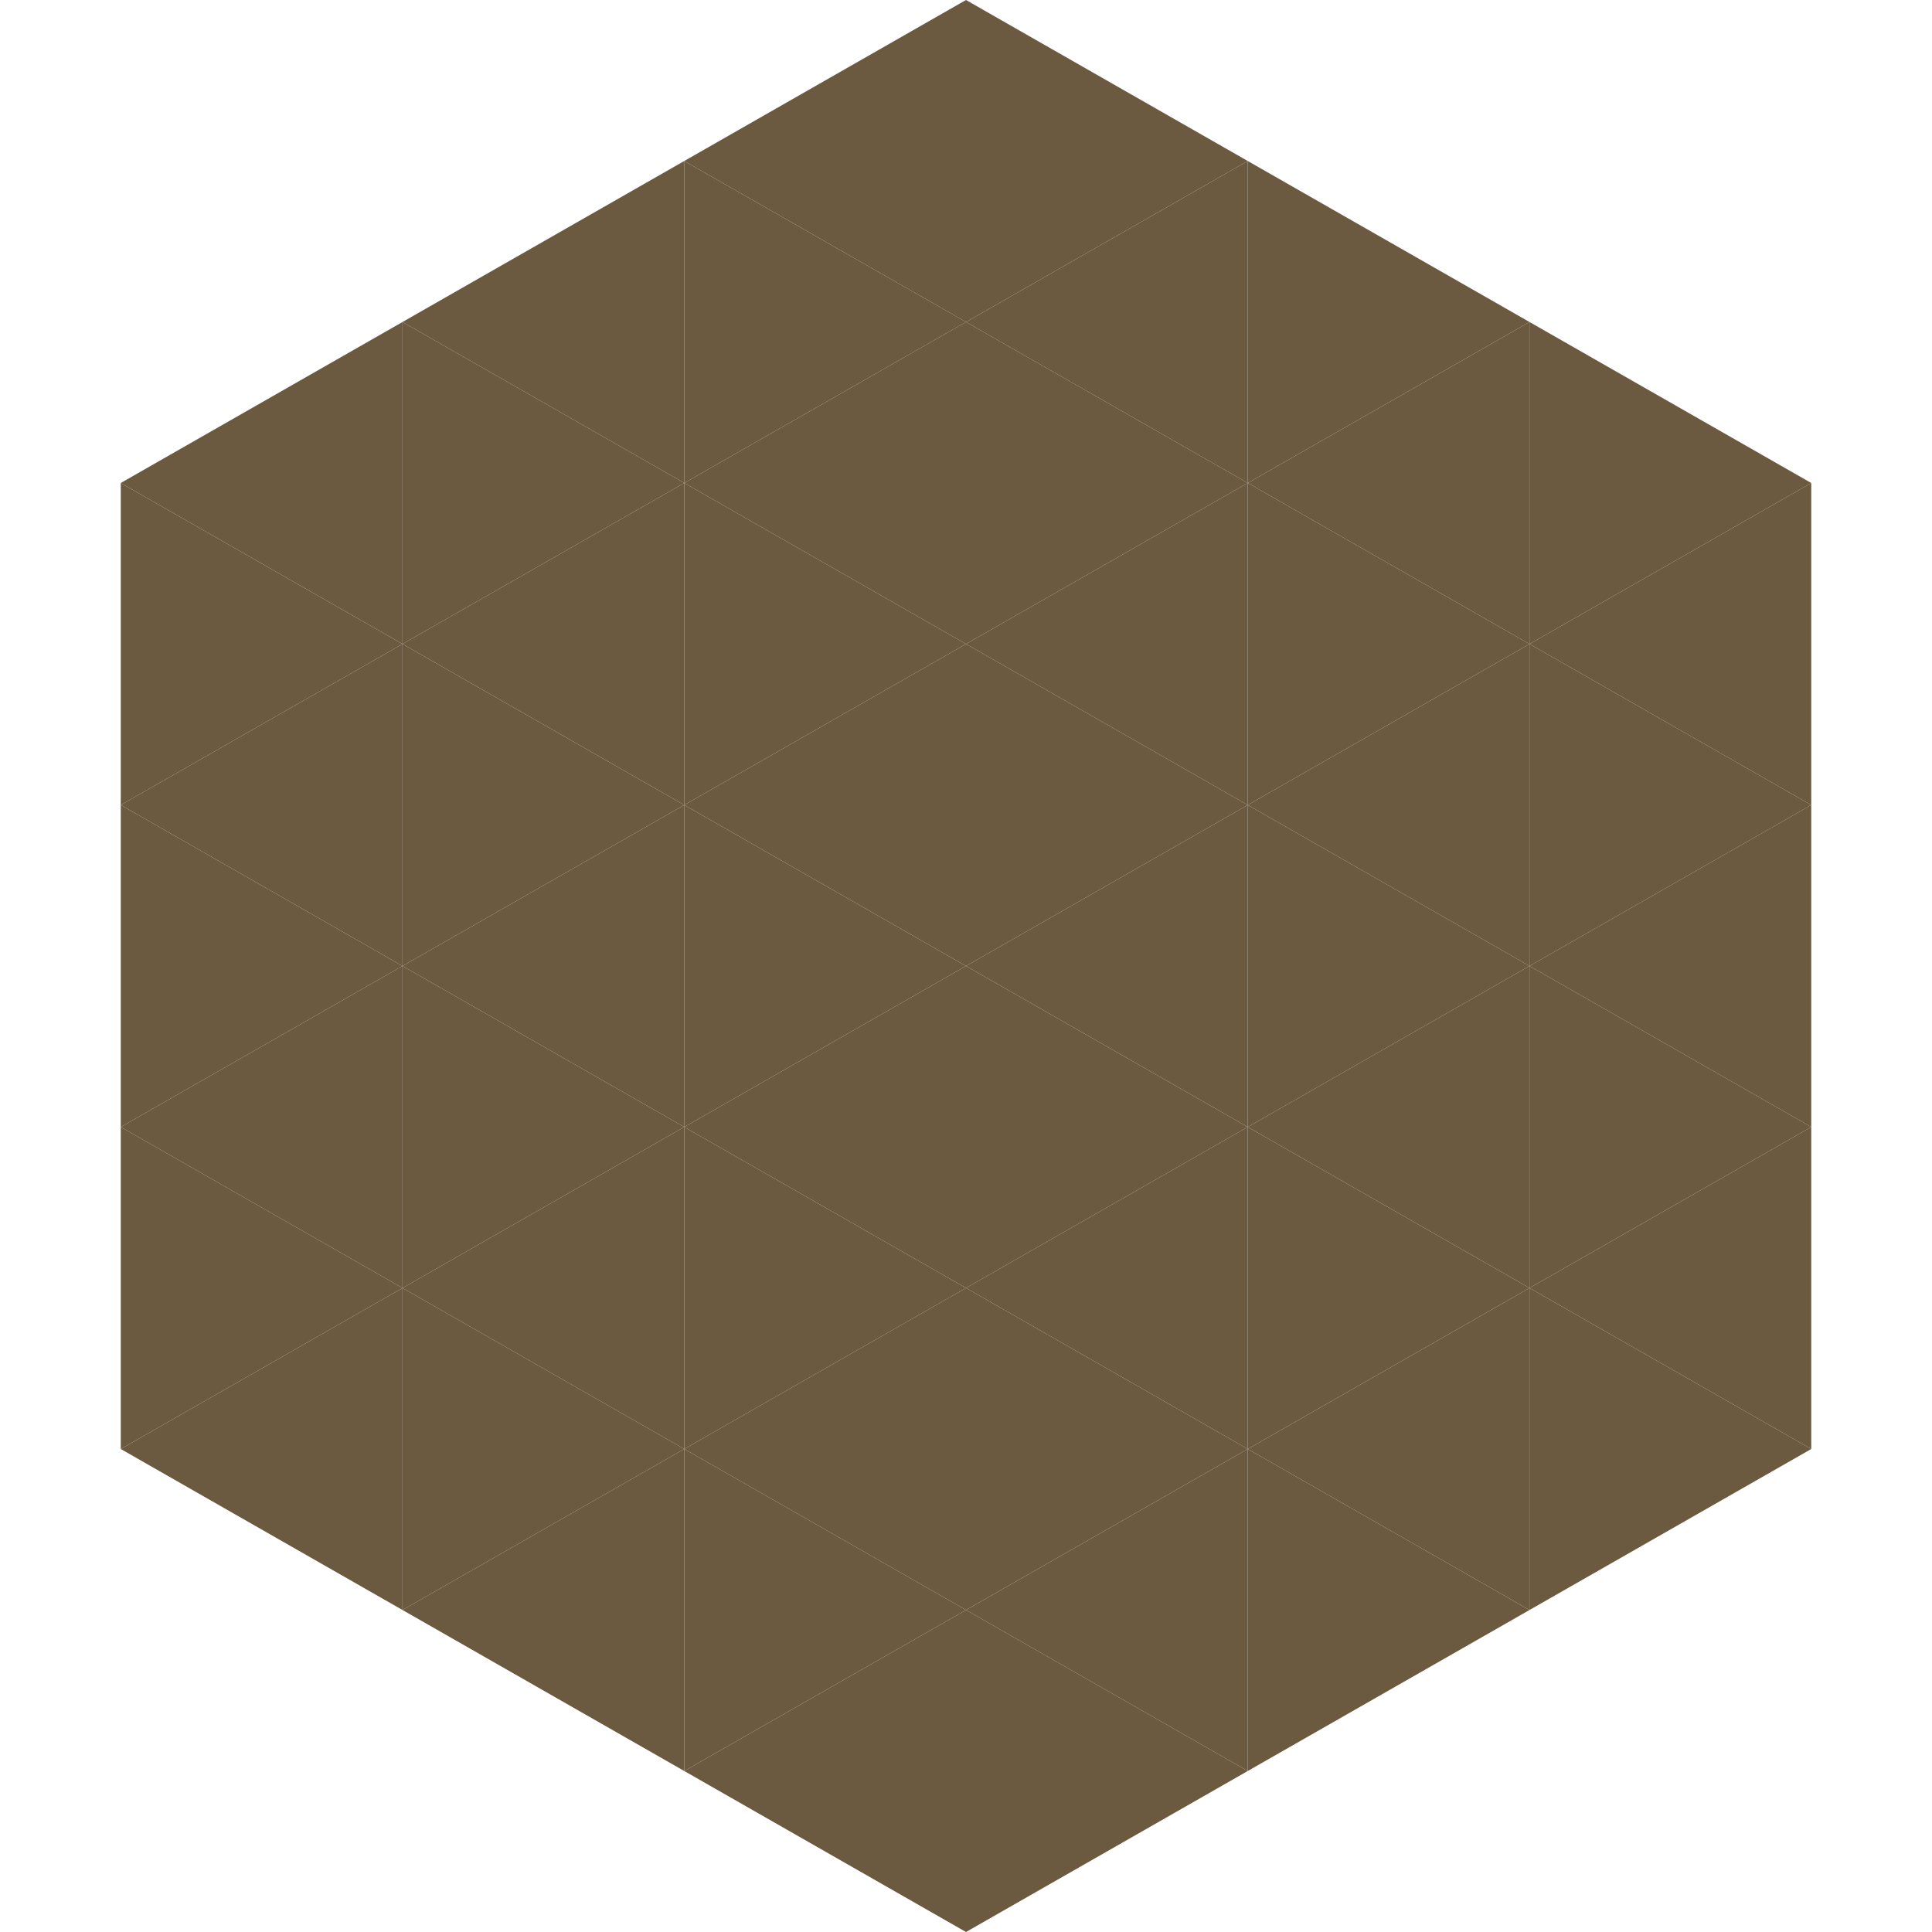 <?xml version="1.0"?>
<!-- Generated by SVGo -->
<svg width="240" height="240"
     xmlns="http://www.w3.org/2000/svg"
     xmlns:xlink="http://www.w3.org/1999/xlink">
<polygon points="50,40 15,60 50,80" style="fill:rgb(107,89,64)" />
<polygon points="190,40 225,60 190,80" style="fill:rgb(107,89,64)" />
<polygon points="15,60 50,80 15,100" style="fill:rgb(107,89,64)" />
<polygon points="225,60 190,80 225,100" style="fill:rgb(107,89,64)" />
<polygon points="50,80 15,100 50,120" style="fill:rgb(107,89,64)" />
<polygon points="190,80 225,100 190,120" style="fill:rgb(107,89,64)" />
<polygon points="15,100 50,120 15,140" style="fill:rgb(107,89,64)" />
<polygon points="225,100 190,120 225,140" style="fill:rgb(107,89,64)" />
<polygon points="50,120 15,140 50,160" style="fill:rgb(107,89,64)" />
<polygon points="190,120 225,140 190,160" style="fill:rgb(107,89,64)" />
<polygon points="15,140 50,160 15,180" style="fill:rgb(107,89,64)" />
<polygon points="225,140 190,160 225,180" style="fill:rgb(107,89,64)" />
<polygon points="50,160 15,180 50,200" style="fill:rgb(107,89,64)" />
<polygon points="190,160 225,180 190,200" style="fill:rgb(107,89,64)" />
<polygon points="15,180 50,200 15,220" style="fill:rgb(255,255,255); fill-opacity:0" />
<polygon points="225,180 190,200 225,220" style="fill:rgb(255,255,255); fill-opacity:0" />
<polygon points="50,0 85,20 50,40" style="fill:rgb(255,255,255); fill-opacity:0" />
<polygon points="190,0 155,20 190,40" style="fill:rgb(255,255,255); fill-opacity:0" />
<polygon points="85,20 50,40 85,60" style="fill:rgb(107,89,64)" />
<polygon points="155,20 190,40 155,60" style="fill:rgb(107,89,64)" />
<polygon points="50,40 85,60 50,80" style="fill:rgb(107,89,64)" />
<polygon points="190,40 155,60 190,80" style="fill:rgb(107,89,64)" />
<polygon points="85,60 50,80 85,100" style="fill:rgb(107,89,64)" />
<polygon points="155,60 190,80 155,100" style="fill:rgb(107,89,64)" />
<polygon points="50,80 85,100 50,120" style="fill:rgb(107,89,64)" />
<polygon points="190,80 155,100 190,120" style="fill:rgb(107,89,64)" />
<polygon points="85,100 50,120 85,140" style="fill:rgb(107,89,64)" />
<polygon points="155,100 190,120 155,140" style="fill:rgb(107,89,64)" />
<polygon points="50,120 85,140 50,160" style="fill:rgb(107,89,64)" />
<polygon points="190,120 155,140 190,160" style="fill:rgb(107,89,64)" />
<polygon points="85,140 50,160 85,180" style="fill:rgb(107,89,64)" />
<polygon points="155,140 190,160 155,180" style="fill:rgb(107,89,64)" />
<polygon points="50,160 85,180 50,200" style="fill:rgb(107,89,64)" />
<polygon points="190,160 155,180 190,200" style="fill:rgb(107,89,64)" />
<polygon points="85,180 50,200 85,220" style="fill:rgb(107,89,64)" />
<polygon points="155,180 190,200 155,220" style="fill:rgb(107,89,64)" />
<polygon points="120,0 85,20 120,40" style="fill:rgb(107,89,64)" />
<polygon points="120,0 155,20 120,40" style="fill:rgb(107,89,64)" />
<polygon points="85,20 120,40 85,60" style="fill:rgb(107,89,64)" />
<polygon points="155,20 120,40 155,60" style="fill:rgb(107,89,64)" />
<polygon points="120,40 85,60 120,80" style="fill:rgb(107,89,64)" />
<polygon points="120,40 155,60 120,80" style="fill:rgb(107,89,64)" />
<polygon points="85,60 120,80 85,100" style="fill:rgb(107,89,64)" />
<polygon points="155,60 120,80 155,100" style="fill:rgb(107,89,64)" />
<polygon points="120,80 85,100 120,120" style="fill:rgb(107,89,64)" />
<polygon points="120,80 155,100 120,120" style="fill:rgb(107,89,64)" />
<polygon points="85,100 120,120 85,140" style="fill:rgb(107,89,64)" />
<polygon points="155,100 120,120 155,140" style="fill:rgb(107,89,64)" />
<polygon points="120,120 85,140 120,160" style="fill:rgb(107,89,64)" />
<polygon points="120,120 155,140 120,160" style="fill:rgb(107,89,64)" />
<polygon points="85,140 120,160 85,180" style="fill:rgb(107,89,64)" />
<polygon points="155,140 120,160 155,180" style="fill:rgb(107,89,64)" />
<polygon points="120,160 85,180 120,200" style="fill:rgb(107,89,64)" />
<polygon points="120,160 155,180 120,200" style="fill:rgb(107,89,64)" />
<polygon points="85,180 120,200 85,220" style="fill:rgb(107,89,64)" />
<polygon points="155,180 120,200 155,220" style="fill:rgb(107,89,64)" />
<polygon points="120,200 85,220 120,240" style="fill:rgb(107,89,64)" />
<polygon points="120,200 155,220 120,240" style="fill:rgb(107,89,64)" />
<polygon points="85,220 120,240 85,260" style="fill:rgb(255,255,255); fill-opacity:0" />
<polygon points="155,220 120,240 155,260" style="fill:rgb(255,255,255); fill-opacity:0" />
</svg>
